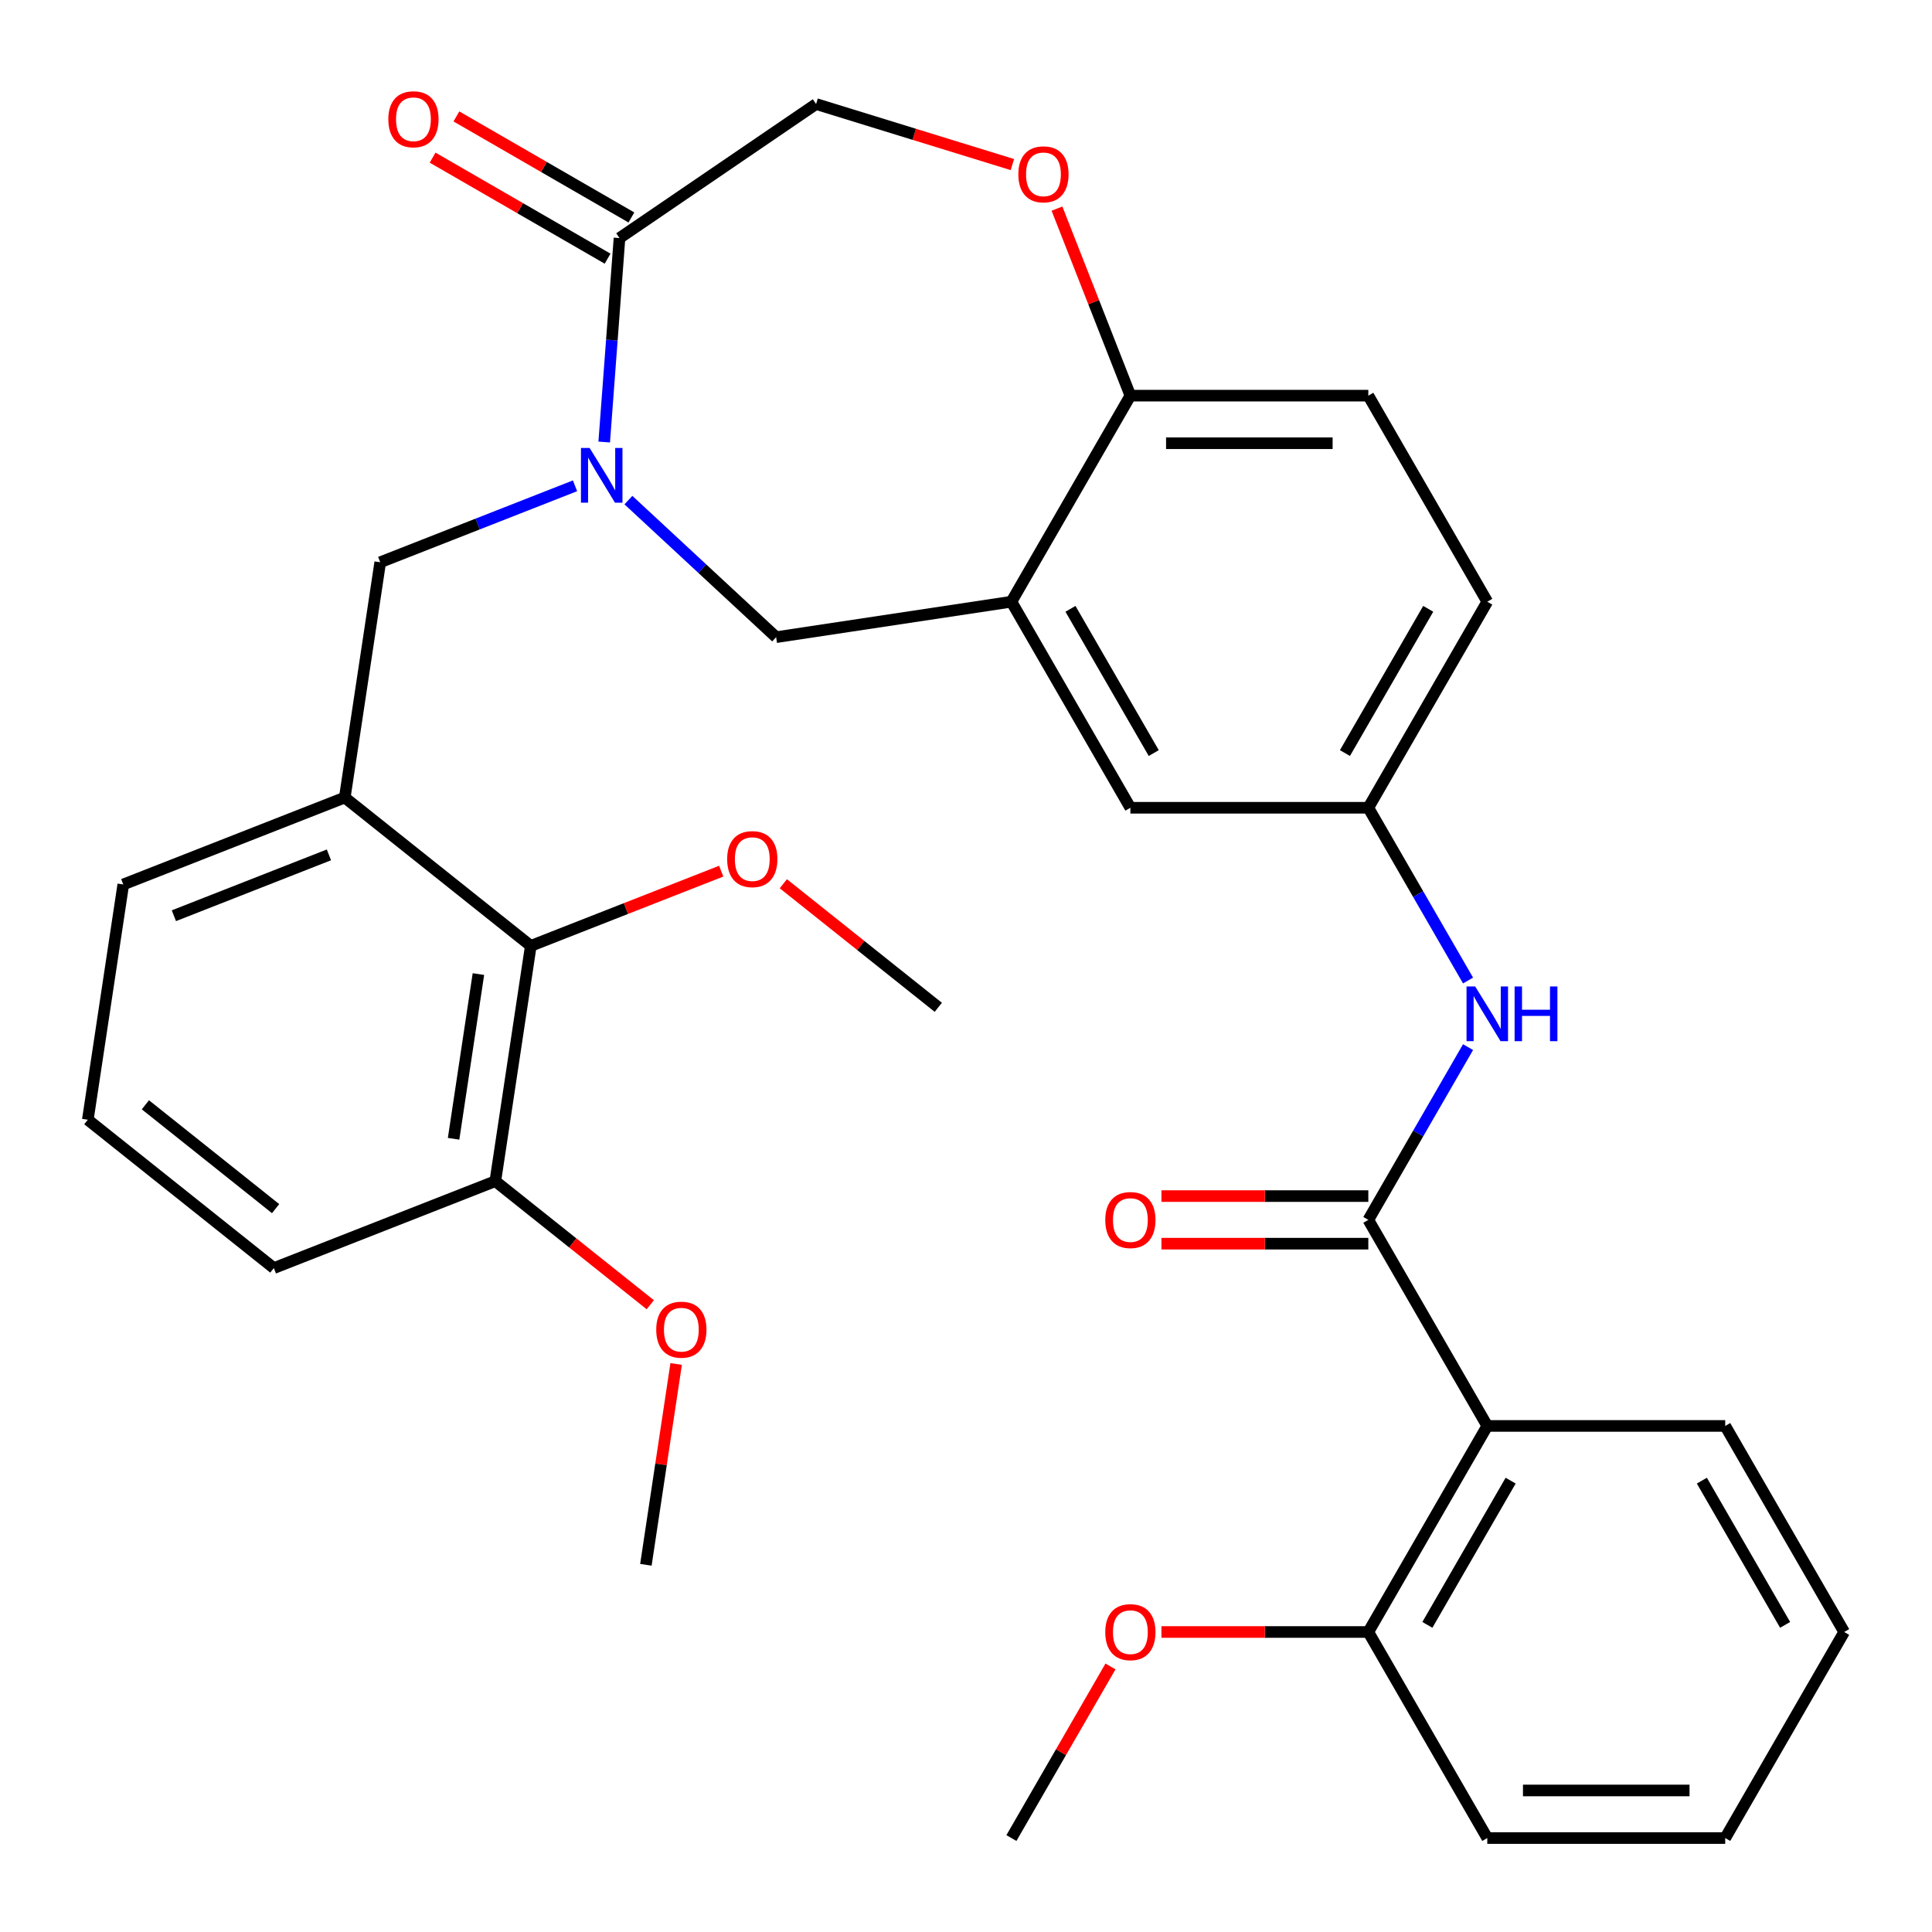 <?xml version='1.0' encoding='iso-8859-1'?>
<svg version='1.1' baseProfile='full'
              xmlns='http://www.w3.org/2000/svg'
                      xmlns:rdkit='http://www.rdkit.org/xml'
                      xmlns:xlink='http://www.w3.org/1999/xlink'
                  xml:space='preserve'
width='1000px' height='1000px' viewBox='0 0 1000 1000'>
<!-- END OF HEADER -->
<rect style='opacity:1.0;fill:#FFFFFF;stroke:none' width='1000' height='1000' x='0' y='0'> </rect>
<path class='bond-0' d='M 769.814,311.444 L 708.237,418.099' style='fill:none;fill-rule:evenodd;stroke:#000000;stroke-width:6px;stroke-linecap:butt;stroke-linejoin:miter;stroke-opacity:1' />
<path class='bond-0' d='M 739.246,315.126 L 696.142,389.785' style='fill:none;fill-rule:evenodd;stroke:#000000;stroke-width:6px;stroke-linecap:butt;stroke-linejoin:miter;stroke-opacity:1' />
<path class='bond-1' d='M 769.814,311.444 L 708.237,204.789' style='fill:none;fill-rule:evenodd;stroke:#000000;stroke-width:6px;stroke-linecap:butt;stroke-linejoin:miter;stroke-opacity:1' />
<path class='bond-2' d='M 708.237,418.099 L 585.082,418.099' style='fill:none;fill-rule:evenodd;stroke:#000000;stroke-width:6px;stroke-linecap:butt;stroke-linejoin:miter;stroke-opacity:1' />
<path class='bond-3' d='M 708.237,418.099 L 734.049,462.807' style='fill:none;fill-rule:evenodd;stroke:#000000;stroke-width:6px;stroke-linecap:butt;stroke-linejoin:miter;stroke-opacity:1' />
<path class='bond-3' d='M 734.049,462.807 L 759.861,507.515' style='fill:none;fill-rule:evenodd;stroke:#0000FF;stroke-width:6px;stroke-linecap:butt;stroke-linejoin:miter;stroke-opacity:1' />
<path class='bond-4' d='M 585.082,418.099 L 523.505,311.444' style='fill:none;fill-rule:evenodd;stroke:#000000;stroke-width:6px;stroke-linecap:butt;stroke-linejoin:miter;stroke-opacity:1' />
<path class='bond-4' d='M 597.177,389.785 L 554.072,315.126' style='fill:none;fill-rule:evenodd;stroke:#000000;stroke-width:6px;stroke-linecap:butt;stroke-linejoin:miter;stroke-opacity:1' />
<path class='bond-5' d='M 708.237,204.789 L 585.082,204.789' style='fill:none;fill-rule:evenodd;stroke:#000000;stroke-width:6px;stroke-linecap:butt;stroke-linejoin:miter;stroke-opacity:1' />
<path class='bond-5' d='M 689.763,229.42 L 603.555,229.42' style='fill:none;fill-rule:evenodd;stroke:#000000;stroke-width:6px;stroke-linecap:butt;stroke-linejoin:miter;stroke-opacity:1' />
<path class='bond-6' d='M 523.505,311.444 L 585.082,204.789' style='fill:none;fill-rule:evenodd;stroke:#000000;stroke-width:6px;stroke-linecap:butt;stroke-linejoin:miter;stroke-opacity:1' />
<path class='bond-7' d='M 523.505,311.444 L 401.726,329.799' style='fill:none;fill-rule:evenodd;stroke:#000000;stroke-width:6px;stroke-linecap:butt;stroke-linejoin:miter;stroke-opacity:1' />
<path class='bond-8' d='M 585.082,204.789 L 566.086,156.388' style='fill:none;fill-rule:evenodd;stroke:#000000;stroke-width:6px;stroke-linecap:butt;stroke-linejoin:miter;stroke-opacity:1' />
<path class='bond-8' d='M 566.086,156.388 L 547.09,107.986' style='fill:none;fill-rule:evenodd;stroke:#FF0000;stroke-width:6px;stroke-linecap:butt;stroke-linejoin:miter;stroke-opacity:1' />
<path class='bond-9' d='M 769.814,738.063 L 708.237,844.718' style='fill:none;fill-rule:evenodd;stroke:#000000;stroke-width:6px;stroke-linecap:butt;stroke-linejoin:miter;stroke-opacity:1' />
<path class='bond-9' d='M 781.908,766.377 L 738.804,841.035' style='fill:none;fill-rule:evenodd;stroke:#000000;stroke-width:6px;stroke-linecap:butt;stroke-linejoin:miter;stroke-opacity:1' />
<path class='bond-10' d='M 769.814,738.063 L 892.968,738.063' style='fill:none;fill-rule:evenodd;stroke:#000000;stroke-width:6px;stroke-linecap:butt;stroke-linejoin:miter;stroke-opacity:1' />
<path class='bond-11' d='M 769.814,738.063 L 708.237,631.408' style='fill:none;fill-rule:evenodd;stroke:#000000;stroke-width:6px;stroke-linecap:butt;stroke-linejoin:miter;stroke-opacity:1' />
<path class='bond-12' d='M 759.861,541.992 L 734.049,586.7' style='fill:none;fill-rule:evenodd;stroke:#0000FF;stroke-width:6px;stroke-linecap:butt;stroke-linejoin:miter;stroke-opacity:1' />
<path class='bond-12' d='M 734.049,586.7 L 708.237,631.408' style='fill:none;fill-rule:evenodd;stroke:#000000;stroke-width:6px;stroke-linecap:butt;stroke-linejoin:miter;stroke-opacity:1' />
<path class='bond-13' d='M 708.237,619.093 L 654.699,619.093' style='fill:none;fill-rule:evenodd;stroke:#000000;stroke-width:6px;stroke-linecap:butt;stroke-linejoin:miter;stroke-opacity:1' />
<path class='bond-13' d='M 654.699,619.093 L 601.161,619.093' style='fill:none;fill-rule:evenodd;stroke:#FF0000;stroke-width:6px;stroke-linecap:butt;stroke-linejoin:miter;stroke-opacity:1' />
<path class='bond-13' d='M 708.237,643.724 L 654.699,643.724' style='fill:none;fill-rule:evenodd;stroke:#000000;stroke-width:6px;stroke-linecap:butt;stroke-linejoin:miter;stroke-opacity:1' />
<path class='bond-13' d='M 654.699,643.724 L 601.161,643.724' style='fill:none;fill-rule:evenodd;stroke:#FF0000;stroke-width:6px;stroke-linecap:butt;stroke-linejoin:miter;stroke-opacity:1' />
<path class='bond-14' d='M 708.237,844.718 L 654.699,844.718' style='fill:none;fill-rule:evenodd;stroke:#000000;stroke-width:6px;stroke-linecap:butt;stroke-linejoin:miter;stroke-opacity:1' />
<path class='bond-14' d='M 654.699,844.718 L 601.161,844.718' style='fill:none;fill-rule:evenodd;stroke:#FF0000;stroke-width:6px;stroke-linecap:butt;stroke-linejoin:miter;stroke-opacity:1' />
<path class='bond-15' d='M 708.237,844.718 L 769.814,951.373' style='fill:none;fill-rule:evenodd;stroke:#000000;stroke-width:6px;stroke-linecap:butt;stroke-linejoin:miter;stroke-opacity:1' />
<path class='bond-16' d='M 892.968,738.063 L 954.545,844.718' style='fill:none;fill-rule:evenodd;stroke:#000000;stroke-width:6px;stroke-linecap:butt;stroke-linejoin:miter;stroke-opacity:1' />
<path class='bond-16' d='M 880.874,766.377 L 923.978,841.035' style='fill:none;fill-rule:evenodd;stroke:#000000;stroke-width:6px;stroke-linecap:butt;stroke-linejoin:miter;stroke-opacity:1' />
<path class='bond-17' d='M 524.01,85.188 L 473.208,69.517' style='fill:none;fill-rule:evenodd;stroke:#FF0000;stroke-width:6px;stroke-linecap:butt;stroke-linejoin:miter;stroke-opacity:1' />
<path class='bond-17' d='M 473.208,69.517 L 422.406,53.847' style='fill:none;fill-rule:evenodd;stroke:#000000;stroke-width:6px;stroke-linecap:butt;stroke-linejoin:miter;stroke-opacity:1' />
<path class='bond-18' d='M 401.726,329.799 L 363.496,294.327' style='fill:none;fill-rule:evenodd;stroke:#000000;stroke-width:6px;stroke-linecap:butt;stroke-linejoin:miter;stroke-opacity:1' />
<path class='bond-18' d='M 363.496,294.327 L 325.266,258.855' style='fill:none;fill-rule:evenodd;stroke:#0000FF;stroke-width:6px;stroke-linecap:butt;stroke-linejoin:miter;stroke-opacity:1' />
<path class='bond-19' d='M 422.406,53.847 L 320.651,123.223' style='fill:none;fill-rule:evenodd;stroke:#000000;stroke-width:6px;stroke-linecap:butt;stroke-linejoin:miter;stroke-opacity:1' />
<path class='bond-20' d='M 312.739,228.794 L 316.695,176.008' style='fill:none;fill-rule:evenodd;stroke:#0000FF;stroke-width:6px;stroke-linecap:butt;stroke-linejoin:miter;stroke-opacity:1' />
<path class='bond-20' d='M 316.695,176.008 L 320.651,123.223' style='fill:none;fill-rule:evenodd;stroke:#000000;stroke-width:6px;stroke-linecap:butt;stroke-linejoin:miter;stroke-opacity:1' />
<path class='bond-21' d='M 297.629,251.456 L 247.217,271.241' style='fill:none;fill-rule:evenodd;stroke:#0000FF;stroke-width:6px;stroke-linecap:butt;stroke-linejoin:miter;stroke-opacity:1' />
<path class='bond-21' d='M 247.217,271.241 L 196.806,291.026' style='fill:none;fill-rule:evenodd;stroke:#000000;stroke-width:6px;stroke-linecap:butt;stroke-linejoin:miter;stroke-opacity:1' />
<path class='bond-22' d='M 326.809,112.557 L 281.521,86.41' style='fill:none;fill-rule:evenodd;stroke:#000000;stroke-width:6px;stroke-linecap:butt;stroke-linejoin:miter;stroke-opacity:1' />
<path class='bond-22' d='M 281.521,86.41 L 236.232,60.263' style='fill:none;fill-rule:evenodd;stroke:#FF0000;stroke-width:6px;stroke-linecap:butt;stroke-linejoin:miter;stroke-opacity:1' />
<path class='bond-22' d='M 314.493,133.888 L 269.205,107.741' style='fill:none;fill-rule:evenodd;stroke:#000000;stroke-width:6px;stroke-linecap:butt;stroke-linejoin:miter;stroke-opacity:1' />
<path class='bond-22' d='M 269.205,107.741 L 223.917,81.594' style='fill:none;fill-rule:evenodd;stroke:#FF0000;stroke-width:6px;stroke-linecap:butt;stroke-linejoin:miter;stroke-opacity:1' />
<path class='bond-23' d='M 178.451,412.805 L 196.806,291.026' style='fill:none;fill-rule:evenodd;stroke:#000000;stroke-width:6px;stroke-linecap:butt;stroke-linejoin:miter;stroke-opacity:1' />
<path class='bond-24' d='M 178.451,412.805 L 63.81,457.798' style='fill:none;fill-rule:evenodd;stroke:#000000;stroke-width:6px;stroke-linecap:butt;stroke-linejoin:miter;stroke-opacity:1' />
<path class='bond-24' d='M 170.253,442.482 L 90.005,473.977' style='fill:none;fill-rule:evenodd;stroke:#000000;stroke-width:6px;stroke-linecap:butt;stroke-linejoin:miter;stroke-opacity:1' />
<path class='bond-25' d='M 178.451,412.805 L 274.737,489.59' style='fill:none;fill-rule:evenodd;stroke:#000000;stroke-width:6px;stroke-linecap:butt;stroke-linejoin:miter;stroke-opacity:1' />
<path class='bond-26' d='M 63.81,457.798 L 45.455,579.577' style='fill:none;fill-rule:evenodd;stroke:#000000;stroke-width:6px;stroke-linecap:butt;stroke-linejoin:miter;stroke-opacity:1' />
<path class='bond-27' d='M 274.737,489.59 L 256.382,611.369' style='fill:none;fill-rule:evenodd;stroke:#000000;stroke-width:6px;stroke-linecap:butt;stroke-linejoin:miter;stroke-opacity:1' />
<path class='bond-27' d='M 247.628,504.186 L 234.779,589.431' style='fill:none;fill-rule:evenodd;stroke:#000000;stroke-width:6px;stroke-linecap:butt;stroke-linejoin:miter;stroke-opacity:1' />
<path class='bond-28' d='M 274.737,489.59 L 324.018,470.249' style='fill:none;fill-rule:evenodd;stroke:#000000;stroke-width:6px;stroke-linecap:butt;stroke-linejoin:miter;stroke-opacity:1' />
<path class='bond-28' d='M 324.018,470.249 L 373.299,450.908' style='fill:none;fill-rule:evenodd;stroke:#FF0000;stroke-width:6px;stroke-linecap:butt;stroke-linejoin:miter;stroke-opacity:1' />
<path class='bond-29' d='M 256.382,611.369 L 141.741,656.363' style='fill:none;fill-rule:evenodd;stroke:#000000;stroke-width:6px;stroke-linecap:butt;stroke-linejoin:miter;stroke-opacity:1' />
<path class='bond-30' d='M 256.382,611.369 L 296.485,643.351' style='fill:none;fill-rule:evenodd;stroke:#000000;stroke-width:6px;stroke-linecap:butt;stroke-linejoin:miter;stroke-opacity:1' />
<path class='bond-30' d='M 296.485,643.351 L 336.589,675.332' style='fill:none;fill-rule:evenodd;stroke:#FF0000;stroke-width:6px;stroke-linecap:butt;stroke-linejoin:miter;stroke-opacity:1' />
<path class='bond-31' d='M 45.455,579.577 L 141.741,656.363' style='fill:none;fill-rule:evenodd;stroke:#000000;stroke-width:6px;stroke-linecap:butt;stroke-linejoin:miter;stroke-opacity:1' />
<path class='bond-31' d='M 75.255,571.838 L 142.655,625.588' style='fill:none;fill-rule:evenodd;stroke:#000000;stroke-width:6px;stroke-linecap:butt;stroke-linejoin:miter;stroke-opacity:1' />
<path class='bond-32' d='M 405.457,457.419 L 445.561,489.401' style='fill:none;fill-rule:evenodd;stroke:#FF0000;stroke-width:6px;stroke-linecap:butt;stroke-linejoin:miter;stroke-opacity:1' />
<path class='bond-32' d='M 445.561,489.401 L 485.664,521.383' style='fill:none;fill-rule:evenodd;stroke:#000000;stroke-width:6px;stroke-linecap:butt;stroke-linejoin:miter;stroke-opacity:1' />
<path class='bond-33' d='M 349.979,705.994 L 342.146,757.964' style='fill:none;fill-rule:evenodd;stroke:#FF0000;stroke-width:6px;stroke-linecap:butt;stroke-linejoin:miter;stroke-opacity:1' />
<path class='bond-33' d='M 342.146,757.964 L 334.313,809.934' style='fill:none;fill-rule:evenodd;stroke:#000000;stroke-width:6px;stroke-linecap:butt;stroke-linejoin:miter;stroke-opacity:1' />
<path class='bond-34' d='M 574.783,862.557 L 549.144,906.965' style='fill:none;fill-rule:evenodd;stroke:#FF0000;stroke-width:6px;stroke-linecap:butt;stroke-linejoin:miter;stroke-opacity:1' />
<path class='bond-34' d='M 549.144,906.965 L 523.505,951.373' style='fill:none;fill-rule:evenodd;stroke:#000000;stroke-width:6px;stroke-linecap:butt;stroke-linejoin:miter;stroke-opacity:1' />
<path class='bond-35' d='M 769.814,951.373 L 892.968,951.373' style='fill:none;fill-rule:evenodd;stroke:#000000;stroke-width:6px;stroke-linecap:butt;stroke-linejoin:miter;stroke-opacity:1' />
<path class='bond-35' d='M 788.287,926.742 L 874.495,926.742' style='fill:none;fill-rule:evenodd;stroke:#000000;stroke-width:6px;stroke-linecap:butt;stroke-linejoin:miter;stroke-opacity:1' />
<path class='bond-36' d='M 954.545,844.718 L 892.968,951.373' style='fill:none;fill-rule:evenodd;stroke:#000000;stroke-width:6px;stroke-linecap:butt;stroke-linejoin:miter;stroke-opacity:1' />
<path  class='atom-7' d='M 763.554 510.593
L 772.834 525.593
Q 773.754 527.073, 775.234 529.753
Q 776.714 532.433, 776.794 532.593
L 776.794 510.593
L 780.554 510.593
L 780.554 538.913
L 776.674 538.913
L 766.714 522.513
Q 765.554 520.593, 764.314 518.393
Q 763.114 516.193, 762.754 515.513
L 762.754 538.913
L 759.074 538.913
L 759.074 510.593
L 763.554 510.593
' fill='#0000FF'/>
<path  class='atom-7' d='M 783.954 510.593
L 787.794 510.593
L 787.794 522.633
L 802.274 522.633
L 802.274 510.593
L 806.114 510.593
L 806.114 538.913
L 802.274 538.913
L 802.274 525.833
L 787.794 525.833
L 787.794 538.913
L 783.954 538.913
L 783.954 510.593
' fill='#0000FF'/>
<path  class='atom-9' d='M 572.082 631.488
Q 572.082 624.688, 575.442 620.888
Q 578.802 617.088, 585.082 617.088
Q 591.362 617.088, 594.722 620.888
Q 598.082 624.688, 598.082 631.488
Q 598.082 638.368, 594.682 642.288
Q 591.282 646.168, 585.082 646.168
Q 578.842 646.168, 575.442 642.288
Q 572.082 638.408, 572.082 631.488
M 585.082 642.968
Q 589.402 642.968, 591.722 640.088
Q 594.082 637.168, 594.082 631.488
Q 594.082 625.928, 591.722 623.128
Q 589.402 620.288, 585.082 620.288
Q 580.762 620.288, 578.402 623.088
Q 576.082 625.888, 576.082 631.488
Q 576.082 637.208, 578.402 640.088
Q 580.762 642.968, 585.082 642.968
' fill='#FF0000'/>
<path  class='atom-12' d='M 527.089 90.228
Q 527.089 83.428, 530.449 79.628
Q 533.809 75.828, 540.089 75.828
Q 546.369 75.828, 549.729 79.628
Q 553.089 83.428, 553.089 90.228
Q 553.089 97.108, 549.689 101.028
Q 546.289 104.908, 540.089 104.908
Q 533.849 104.908, 530.449 101.028
Q 527.089 97.148, 527.089 90.228
M 540.089 101.708
Q 544.409 101.708, 546.729 98.828
Q 549.089 95.908, 549.089 90.228
Q 549.089 84.668, 546.729 81.868
Q 544.409 79.028, 540.089 79.028
Q 535.769 79.028, 533.409 81.828
Q 531.089 84.628, 531.089 90.228
Q 531.089 95.948, 533.409 98.828
Q 535.769 101.708, 540.089 101.708
' fill='#FF0000'/>
<path  class='atom-15' d='M 305.187 231.873
L 314.467 246.873
Q 315.387 248.353, 316.867 251.033
Q 318.347 253.713, 318.427 253.873
L 318.427 231.873
L 322.187 231.873
L 322.187 260.193
L 318.307 260.193
L 308.347 243.793
Q 307.187 241.873, 305.947 239.673
Q 304.747 237.473, 304.387 236.793
L 304.387 260.193
L 300.707 260.193
L 300.707 231.873
L 305.187 231.873
' fill='#0000FF'/>
<path  class='atom-17' d='M 200.996 61.725
Q 200.996 54.925, 204.356 51.125
Q 207.716 47.325, 213.996 47.325
Q 220.276 47.325, 223.636 51.125
Q 226.996 54.925, 226.996 61.725
Q 226.996 68.605, 223.596 72.525
Q 220.196 76.405, 213.996 76.405
Q 207.756 76.405, 204.356 72.525
Q 200.996 68.645, 200.996 61.725
M 213.996 73.205
Q 218.316 73.205, 220.636 70.325
Q 222.996 67.405, 222.996 61.725
Q 222.996 56.165, 220.636 53.365
Q 218.316 50.525, 213.996 50.525
Q 209.676 50.525, 207.316 53.325
Q 204.996 56.125, 204.996 61.725
Q 204.996 67.445, 207.316 70.325
Q 209.676 73.205, 213.996 73.205
' fill='#FF0000'/>
<path  class='atom-25' d='M 376.378 444.677
Q 376.378 437.877, 379.738 434.077
Q 383.098 430.277, 389.378 430.277
Q 395.658 430.277, 399.018 434.077
Q 402.378 437.877, 402.378 444.677
Q 402.378 451.557, 398.978 455.477
Q 395.578 459.357, 389.378 459.357
Q 383.138 459.357, 379.738 455.477
Q 376.378 451.597, 376.378 444.677
M 389.378 456.157
Q 393.698 456.157, 396.018 453.277
Q 398.378 450.357, 398.378 444.677
Q 398.378 439.117, 396.018 436.317
Q 393.698 433.477, 389.378 433.477
Q 385.058 433.477, 382.698 436.277
Q 380.378 439.077, 380.378 444.677
Q 380.378 450.397, 382.698 453.277
Q 385.058 456.157, 389.378 456.157
' fill='#FF0000'/>
<path  class='atom-26' d='M 339.668 688.235
Q 339.668 681.435, 343.028 677.635
Q 346.388 673.835, 352.668 673.835
Q 358.948 673.835, 362.308 677.635
Q 365.668 681.435, 365.668 688.235
Q 365.668 695.115, 362.268 699.035
Q 358.868 702.915, 352.668 702.915
Q 346.428 702.915, 343.028 699.035
Q 339.668 695.155, 339.668 688.235
M 352.668 699.715
Q 356.988 699.715, 359.308 696.835
Q 361.668 693.915, 361.668 688.235
Q 361.668 682.675, 359.308 679.875
Q 356.988 677.035, 352.668 677.035
Q 348.348 677.035, 345.988 679.835
Q 343.668 682.635, 343.668 688.235
Q 343.668 693.955, 345.988 696.835
Q 348.348 699.715, 352.668 699.715
' fill='#FF0000'/>
<path  class='atom-29' d='M 572.082 844.798
Q 572.082 837.998, 575.442 834.198
Q 578.802 830.398, 585.082 830.398
Q 591.362 830.398, 594.722 834.198
Q 598.082 837.998, 598.082 844.798
Q 598.082 851.678, 594.682 855.598
Q 591.282 859.478, 585.082 859.478
Q 578.842 859.478, 575.442 855.598
Q 572.082 851.718, 572.082 844.798
M 585.082 856.278
Q 589.402 856.278, 591.722 853.398
Q 594.082 850.478, 594.082 844.798
Q 594.082 839.238, 591.722 836.438
Q 589.402 833.598, 585.082 833.598
Q 580.762 833.598, 578.402 836.398
Q 576.082 839.198, 576.082 844.798
Q 576.082 850.518, 578.402 853.398
Q 580.762 856.278, 585.082 856.278
' fill='#FF0000'/>
</svg>
